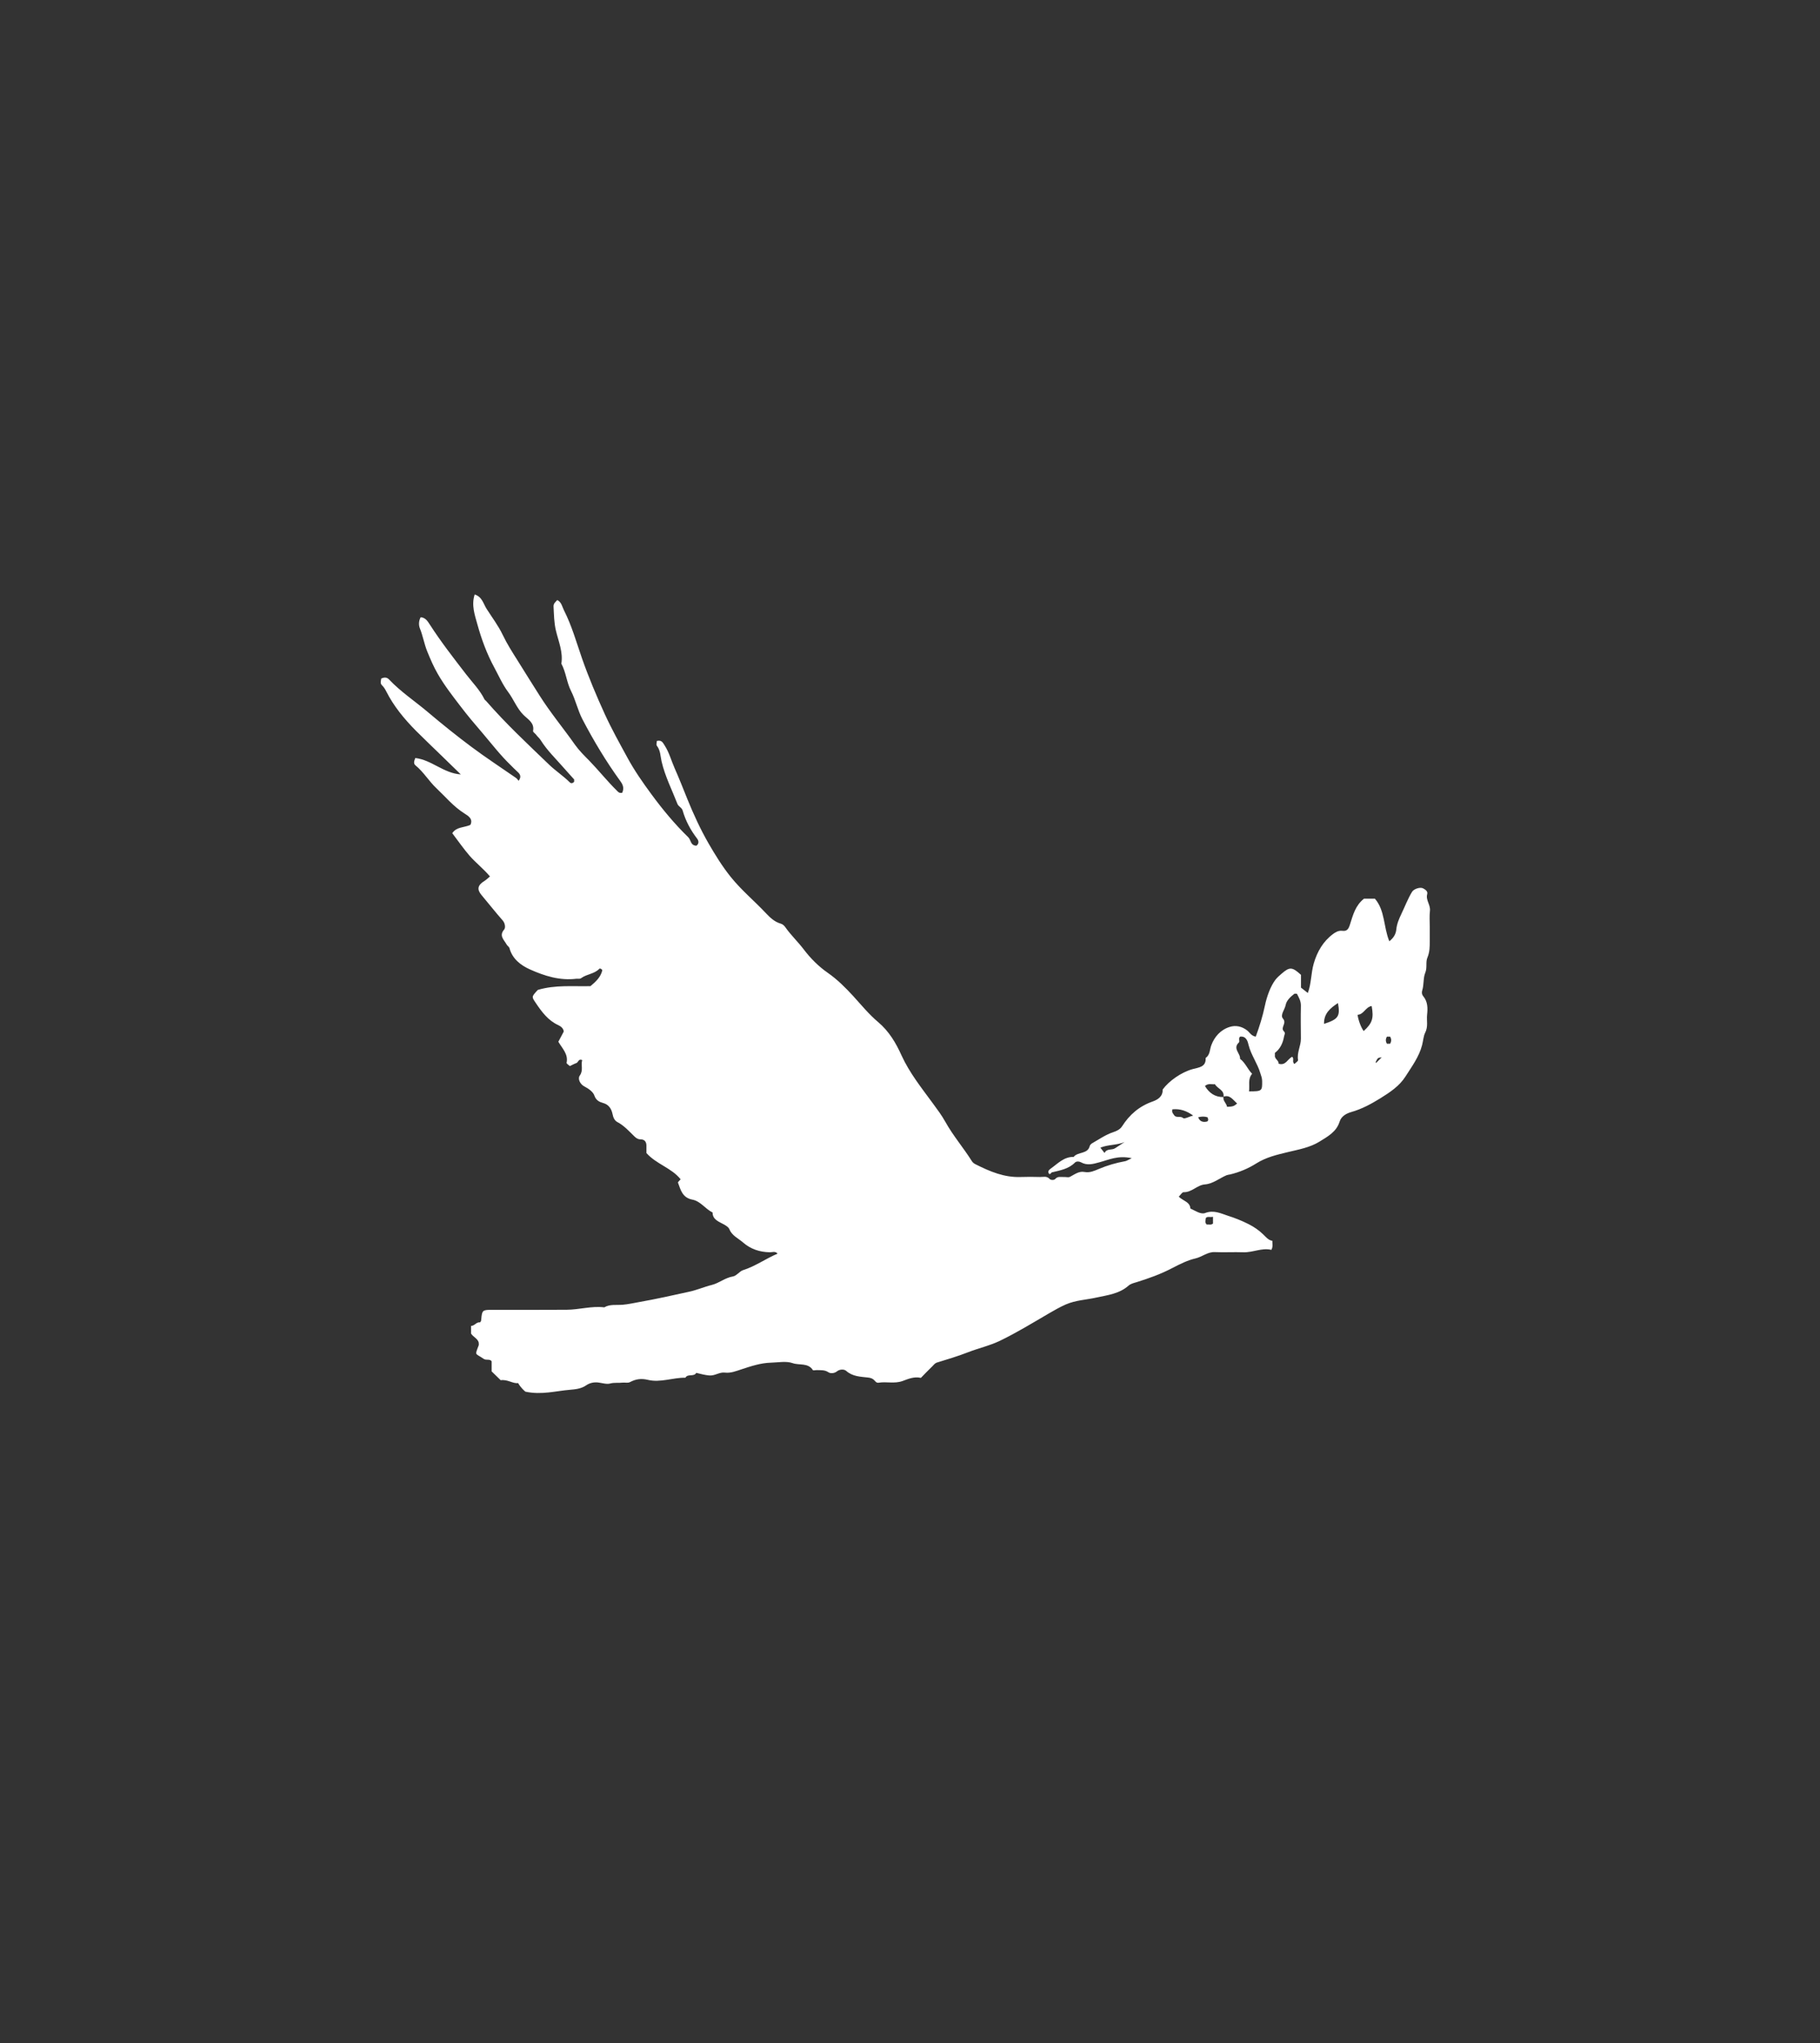 <svg width="196" height="220" viewBox="0 0 196 220" fill="none" xmlns="http://www.w3.org/2000/svg">
<rect x="0" y="0" width="196" height="220" fill="#333333" stroke="none"/>
<path d="M51.113 64.009C51.934 64.27 52.049 65.013 52.403 65.561C52.995 66.491 53.673 67.383 54.141 68.369C54.599 69.326 55.163 70.209 55.726 71.101C56.509 72.365 57.302 73.62 58.095 74.875C59.26 76.725 60.673 78.416 61.934 80.21C62.364 80.814 62.918 81.363 63.434 81.883C64.465 82.943 65.382 84.105 66.442 85.146C66.566 85.267 66.671 85.434 67.005 85.369C67.187 84.969 67.168 84.616 66.834 84.151C65.286 82.023 63.93 79.764 62.717 77.44C62.221 76.483 61.991 75.386 61.504 74.42C61.017 73.472 60.96 72.393 60.454 71.464C60.654 70.218 60.148 69.075 59.871 67.913C59.661 67.039 59.661 66.184 59.613 65.32C59.594 64.985 59.804 64.846 60.014 64.614C60.473 64.837 60.54 65.329 60.731 65.71C61.571 67.355 62.068 69.14 62.669 70.869C63.386 72.923 64.226 74.912 65.133 76.901C65.869 78.509 66.728 80.043 67.569 81.586C68.314 82.962 69.221 84.263 70.167 85.546C71.37 87.181 72.659 88.734 74.121 90.156C74.417 90.444 74.35 91.048 74.999 91.067C75.286 90.853 75.267 90.555 75.076 90.305C74.369 89.384 73.834 88.39 73.519 87.284C73.424 86.949 73.07 86.856 72.956 86.568C72.363 85.044 71.618 83.594 71.246 81.986C71.122 81.437 71.131 80.805 70.74 80.303C70.654 80.192 70.73 79.969 70.73 79.792C71.265 79.653 71.38 79.969 71.58 80.275C72.067 81.028 72.287 81.893 72.64 82.692C73.127 83.798 73.576 84.923 74.025 86.047C74.684 87.674 75.419 89.273 76.298 90.806C77.024 92.061 77.779 93.288 78.705 94.441C79.841 95.853 81.236 97.006 82.468 98.317C82.926 98.8 83.404 99.265 84.063 99.451C84.321 99.525 84.464 99.692 84.579 99.85C85.18 100.705 85.954 101.43 86.584 102.267C87.291 103.196 88.16 104.07 89.125 104.739C90.185 105.474 91.064 106.366 91.904 107.277C92.773 108.234 93.594 109.238 94.578 110.065C95.753 111.06 96.488 112.315 97.09 113.653C97.95 115.531 99.229 117.13 100.442 118.784C100.92 119.435 101.416 120.095 101.808 120.801C102.639 122.297 103.766 123.599 104.673 125.049C104.759 125.188 104.921 125.309 105.084 125.383C106.602 126.146 108.15 126.805 109.916 126.74C110.614 126.713 111.301 126.722 111.998 126.74C112.342 126.75 112.715 126.601 113.03 126.945C113.164 127.094 113.527 127.094 113.651 126.945C113.918 126.638 114.243 126.759 114.539 126.74C114.768 126.722 115.045 126.815 115.227 126.722C115.733 126.462 116.191 126.08 116.802 126.201C117.366 126.313 117.91 126.053 118.331 125.876C119.257 125.486 120.183 125.216 121.167 125.039C121.329 125.012 121.482 124.9 121.883 124.714C120.384 124.389 119.4 124.891 118.416 125.151C117.7 125.346 117.089 125.532 116.401 125.151C116.229 125.058 115.933 125.021 115.761 125.188C115.083 125.876 114.176 126.025 113.288 126.238C113.183 126.266 113.154 126.462 112.992 126.415C112.801 126.173 112.934 125.997 113.125 125.857C113.899 125.318 114.558 124.556 115.628 124.575C116.067 123.998 117.137 124.305 117.356 123.404C117.385 123.292 117.509 123.171 117.614 123.106C118.359 122.688 119.075 122.177 119.878 121.916C120.308 121.777 120.651 121.582 120.842 121.275C121.645 120.02 122.686 119.119 124.137 118.607C124.691 118.412 125.245 118.059 125.207 117.325C125.876 116.405 127.203 115.466 128.435 115.122C129.113 114.936 129.896 114.908 129.839 113.923C130.326 113.579 130.269 113.021 130.45 112.547C130.785 111.646 131.444 110.883 132.437 110.577C133.096 110.372 133.745 110.521 134.309 110.958C134.586 111.171 134.739 111.543 135.235 111.627C135.636 110.539 135.98 109.433 136.219 108.299C136.429 107.277 136.84 106.18 137.346 105.511C137.537 105.26 137.785 105.046 138.024 104.842C138.883 104.098 139.16 104.107 140.106 104.972V106.347C140.316 106.505 140.593 106.729 140.841 106.924C141.223 105.948 141.176 104.814 141.481 103.745C141.854 102.471 142.494 101.356 143.582 100.557C143.793 100.399 144.146 100.176 144.557 100.231C145.111 100.306 145.254 99.971 145.407 99.469C145.712 98.512 145.97 97.499 146.887 96.774H148.071C149.17 98.056 148.979 99.795 149.618 101.356C150.077 100.994 150.316 100.603 150.373 100.083C150.43 99.488 150.659 98.949 150.917 98.41C151.299 97.62 151.605 96.792 152.063 96.039C152.254 95.714 152.961 95.482 153.276 95.668C153.486 95.788 153.792 95.965 153.697 96.29C153.525 96.932 154.069 97.434 153.993 98.075C153.926 98.651 153.974 99.246 153.974 99.832C153.974 100.324 153.974 100.826 153.974 101.319C153.974 101.923 153.973 102.509 153.725 103.104C153.506 103.605 153.725 104.172 153.486 104.758C153.257 105.297 153.362 106.022 153.162 106.654C153.104 106.84 153.104 107.063 153.276 107.277C153.763 107.863 153.763 108.569 153.687 109.266C153.62 109.907 153.821 110.539 153.477 111.209C153.295 111.562 153.267 112.101 153.143 112.556C152.818 113.802 152.054 114.824 151.376 115.893C150.707 116.953 149.695 117.613 148.654 118.263C147.67 118.868 146.677 119.416 145.531 119.741C145.044 119.881 144.452 120.16 144.26 120.792C143.926 121.879 142.971 122.39 142.083 122.939C141.061 123.571 139.829 123.785 138.673 124.063C137.518 124.342 136.353 124.612 135.302 125.272C134.452 125.811 133.497 126.22 132.485 126.462C132.36 126.489 132.227 126.499 132.103 126.545C131.319 126.871 130.651 127.465 129.753 127.54C128.913 127.605 128.359 128.404 127.461 128.376C127.308 128.376 127.146 128.655 126.945 128.86C127.404 129.315 128.158 129.417 128.196 130.133C128.712 130.365 129.323 130.802 129.791 130.616C130.708 130.263 131.501 130.672 132.217 130.905C132.953 131.137 133.736 131.444 134.462 131.815C135.073 132.122 135.589 132.485 136.057 132.94C136.343 133.21 136.582 133.544 137.021 133.609C137.012 133.907 137.117 134.223 136.916 134.585C135.894 134.334 134.93 134.883 133.889 134.846C132.876 134.808 131.854 134.873 130.832 134.827C130.04 134.79 129.476 135.338 128.75 135.505C127.891 135.701 127.069 136.119 126.277 136.528C125.026 137.188 123.708 137.662 122.351 138.08C122.065 138.164 121.75 138.247 121.54 138.433C120.546 139.316 119.295 139.456 118.054 139.725C116.965 139.967 115.828 140.004 114.768 140.469C114.138 140.748 113.536 141.092 112.963 141.426C111.225 142.439 109.515 143.49 107.691 144.373C106.564 144.912 105.351 145.181 104.205 145.628C103.135 146.046 102.028 146.371 100.92 146.715C100.671 146.789 100.557 146.975 100.404 147.124C99.974 147.533 99.573 147.961 99.172 148.37C98.427 148.193 97.758 148.509 97.186 148.713C96.307 149.02 95.466 148.751 94.626 148.89C94.406 148.927 94.292 148.779 94.177 148.648C93.986 148.435 93.776 148.37 93.47 148.332C92.658 148.239 91.818 148.23 91.13 147.617C90.892 147.412 90.424 147.431 90.127 147.672C89.832 147.914 89.402 147.896 89.23 147.775C88.809 147.487 88.38 147.552 87.94 147.533C87.797 147.533 87.578 147.589 87.539 147.533C87.024 146.715 86.069 147.04 85.352 146.78C84.655 146.538 83.795 146.715 83.012 146.734C81.914 146.762 80.873 147.115 79.851 147.449C79.249 147.645 78.695 147.877 78.065 147.803C77.473 147.728 76.995 148.165 76.375 148.109C75.888 148.063 75.439 147.942 74.98 147.83C74.722 148.295 74.063 147.886 73.815 148.351C72.459 148.332 71.112 148.909 69.775 148.583C69.04 148.407 68.467 148.5 67.865 148.816C67.607 148.955 67.33 148.853 67.063 148.881C66.614 148.937 66.174 148.853 65.716 148.974C65.353 149.076 64.914 148.937 64.513 148.881C63.997 148.797 63.5 148.909 63.118 149.178C62.584 149.55 61.925 149.606 61.39 149.652C59.862 149.773 58.343 150.229 56.586 149.857C56.423 149.727 56.099 149.438 55.793 148.927C55.258 149.02 54.657 148.509 53.921 148.621C53.596 148.305 53.272 147.988 52.947 147.672V146.585C52.737 146.288 52.374 146.52 52.078 146.315C51.17 145.683 51.113 146.018 51.553 144.865C51.581 144.782 51.553 144.689 51.553 144.559C51.438 144.131 50.951 143.955 50.731 143.601V142.774C51.113 142.774 51.295 142.337 51.686 142.393C51.81 142.309 51.82 142.179 51.83 142.04C51.906 141.129 51.973 141.045 52.842 141.045C55.573 141.045 58.295 141.055 61.027 141.036C62.383 141.027 63.711 140.608 65.076 140.776C65.688 140.413 66.375 140.553 67.044 140.497C67.655 140.45 68.266 140.302 68.868 140.199C70.663 139.883 72.44 139.484 74.216 139.093C75.047 138.917 75.84 138.563 76.671 138.359C77.463 138.155 78.084 137.588 78.934 137.448C79.307 137.392 79.67 136.872 80.023 136.77C81.35 136.351 82.458 135.533 83.738 134.994C83.49 134.688 83.165 134.855 82.888 134.846C81.799 134.818 80.844 134.511 80.004 133.777C79.488 133.33 78.82 133.052 78.543 132.355C78.466 132.15 78.199 131.983 77.951 131.843C77.425 131.546 76.738 131.341 76.738 130.561C75.954 130.18 75.448 129.343 74.56 129.176C73.49 128.971 73.299 128.125 73.013 127.345C72.994 127.28 73.166 127.149 73.299 126.991C72.325 125.755 70.682 125.365 69.613 124.156C69.613 123.952 69.613 123.692 69.613 123.422C69.632 123.013 69.46 122.697 69.021 122.688C68.706 122.688 68.514 122.558 68.314 122.363C67.741 121.805 67.216 121.21 66.48 120.82C66.184 120.662 66.041 120.346 65.964 119.955C65.859 119.453 65.602 118.942 64.933 118.765C64.551 118.663 64.188 118.487 64.007 117.966C63.882 117.585 63.405 117.232 62.937 116.99C62.478 116.758 62.192 116.172 62.431 115.828C62.851 115.252 62.536 114.704 62.698 114.146C62.297 113.969 62.287 114.397 62.068 114.471C61.829 114.555 61.609 114.685 61.371 114.796C61.266 114.694 60.998 114.536 61.017 114.443C61.218 113.514 60.559 112.91 60.129 112.175C60.31 111.831 60.511 111.46 60.712 111.079C60.683 110.725 60.377 110.502 60.129 110.391C59.021 109.88 58.353 108.969 57.713 108.021C57.254 107.342 57.235 107.351 57.808 106.71C57.865 106.645 57.942 106.58 57.932 106.589C59.823 106.031 61.695 106.236 63.586 106.189C64.14 105.725 64.694 105.232 64.866 104.47C64.79 104.34 64.618 104.238 64.541 104.321C64.007 104.879 63.185 104.888 62.603 105.316C62.431 105.446 62.249 105.371 62.077 105.39C60.301 105.613 58.649 105.093 57.092 104.396C56.089 103.949 55.182 103.262 54.867 102.1C54.828 101.951 54.628 101.839 54.551 101.691C54.284 101.198 53.711 100.771 54.294 100.092C54.446 99.915 54.418 99.441 54.131 99.107C53.348 98.224 52.622 97.285 51.858 96.383C51.342 95.77 51.428 95.314 52.173 94.859C52.355 94.747 52.517 94.589 52.766 94.376C52.078 93.558 51.247 92.916 50.569 92.145C49.919 91.392 49.356 90.574 48.706 89.719C49.155 89.022 49.986 89.124 50.655 88.827C50.989 88.167 50.387 87.832 49.996 87.581C48.831 86.847 47.971 85.796 46.997 84.876C46.185 84.114 45.622 83.129 44.743 82.413C44.504 82.218 44.6 81.939 44.724 81.623C46.491 81.828 47.77 83.268 49.623 83.389C48.964 82.748 48.305 82.106 47.637 81.456C46.691 80.536 45.727 79.625 44.791 78.686C43.53 77.412 42.394 76.037 41.591 74.438C41.467 74.197 41.333 73.983 41.152 73.806C40.904 73.574 41.028 73.323 41.056 73.062C41.362 72.932 41.648 72.895 41.906 73.174C43.167 74.503 44.705 75.516 46.099 76.697C47.618 77.98 49.165 79.225 50.76 80.415C52.326 81.586 53.969 82.655 55.573 83.77C55.678 83.845 55.755 83.965 55.85 84.077C56.146 83.686 56.06 83.398 55.745 83.12C55.468 82.878 55.22 82.608 54.962 82.357C53.873 81.307 52.966 80.117 51.992 78.974C51.161 78.007 50.34 77.041 49.566 76.018C48.706 74.894 47.837 73.778 47.131 72.542C46.691 71.78 46.347 70.971 46.013 70.153C45.679 69.335 45.545 68.462 45.211 67.644C45.087 67.318 45.077 66.863 45.306 66.463C45.841 66.51 46.061 66.909 46.3 67.272C47.493 69.121 48.84 70.85 50.187 72.598C50.865 73.481 51.677 74.289 52.173 75.303C52.212 75.377 52.307 75.423 52.364 75.498C54.475 77.924 56.825 80.117 59.145 82.348C59.843 83.017 60.673 83.556 61.361 84.244C61.504 84.393 61.686 84.337 61.829 84.189C61.829 84.142 61.829 84.096 61.829 84.058C61.829 84.012 61.848 83.956 61.829 83.928C61.466 83.519 61.084 83.11 60.721 82.692C59.871 81.716 58.926 80.814 58.238 79.718C58.095 79.476 57.885 79.327 57.732 79.114C57.627 78.974 57.388 78.825 57.407 78.714C57.579 77.822 56.844 77.459 56.356 76.966C55.65 76.251 55.316 75.303 54.723 74.513C54.122 73.713 53.711 72.765 53.233 71.882C52.431 70.404 51.849 68.824 51.409 67.225C51.132 66.231 50.741 65.153 51.123 64L51.113 64.009ZM131.759 118.133C131.673 118.514 132.064 118.775 132.15 119.184C132.36 119.165 132.59 119.174 132.79 119.109C132.953 119.063 133.086 118.933 133.23 118.83C132.742 118.384 132.446 117.864 131.768 118.087C131.864 117.362 131.09 117.222 130.842 116.748C130.479 116.786 130.116 116.618 129.763 116.944C130.221 117.696 130.842 118.143 131.759 118.133ZM137.718 114.546C138.463 114.769 138.664 114.034 139.151 113.793C139.418 113.988 139.103 114.322 139.399 114.573C139.533 114.434 139.81 114.267 139.791 114.146C139.648 113.337 140.106 112.612 140.096 111.831C140.087 110.67 140.068 109.498 140.096 108.337C140.116 107.788 139.867 107.398 139.667 107.007C139.495 107.007 139.428 106.989 139.399 107.007C138.969 107.333 138.54 107.742 138.454 108.225C138.358 108.727 137.833 109.303 138.167 109.684C138.616 110.205 137.852 110.642 138.263 111.051C138.463 111.246 138.32 111.404 138.282 111.608C138.158 112.352 137.833 112.975 137.298 113.374C137.298 113.551 137.298 113.597 137.298 113.644C137.241 114.034 137.737 114.183 137.699 114.546H137.718ZM134.509 117.52C135.904 117.52 135.942 117.483 135.923 116.395C135.923 116.098 135.808 115.819 135.722 115.54C135.407 114.49 134.729 113.597 134.462 112.529C134.385 112.203 134.242 111.534 133.545 111.627C133.335 111.813 133.545 112.129 133.421 112.25C132.714 112.91 133.602 113.43 133.545 114.016C134.127 114.453 134.357 115.14 134.844 115.624C134.357 116.2 134.605 116.832 134.509 117.529V117.52ZM147.718 108.327C147.059 108.43 146.877 109.238 146.199 109.275C146.285 109.879 146.581 110.66 146.858 111.023C147.794 110.168 147.957 109.656 147.718 108.327ZM142.589 110.251C144.136 109.749 144.346 109.433 144.089 108.011C143.248 108.56 142.56 109.136 142.589 110.251ZM126.258 119.453C126.172 119.816 126.344 119.909 126.429 120.057C126.659 120.438 127.098 120.122 127.413 120.392C127.556 120.522 128.072 120.234 128.492 120.122C127.795 119.621 127.098 119.37 126.258 119.453ZM118.942 124.166C119.2 123.627 119.734 123.887 120.097 123.636L121.11 122.976C120.279 123.329 119.333 123.236 118.502 123.58C118.502 123.636 118.493 123.58 118.502 123.58C118.646 123.766 118.76 123.905 118.951 124.156L118.942 124.166ZM130.632 131.025C130.307 131.1 130.068 130.96 129.868 131.137C129.83 131.388 129.715 131.639 129.963 131.862C130.173 131.815 130.412 131.946 130.632 131.75V131.025ZM129.037 120.308C129.199 120.773 129.562 120.866 129.963 120.773C130.145 120.727 130.145 120.513 130.04 120.308C129.715 120.206 129.381 120.215 129.037 120.308ZM149.704 112.389C149.857 112.129 149.857 111.887 149.704 111.627H149.361C149.208 111.887 149.208 112.129 149.361 112.389H149.704ZM148.797 113.858C148.386 113.895 148.377 113.895 148.148 114.369C148.129 114.406 148.234 114.499 148.195 114.453C148.405 114.248 148.635 114.016 148.797 113.858Z" fill="white"/>
</svg>
